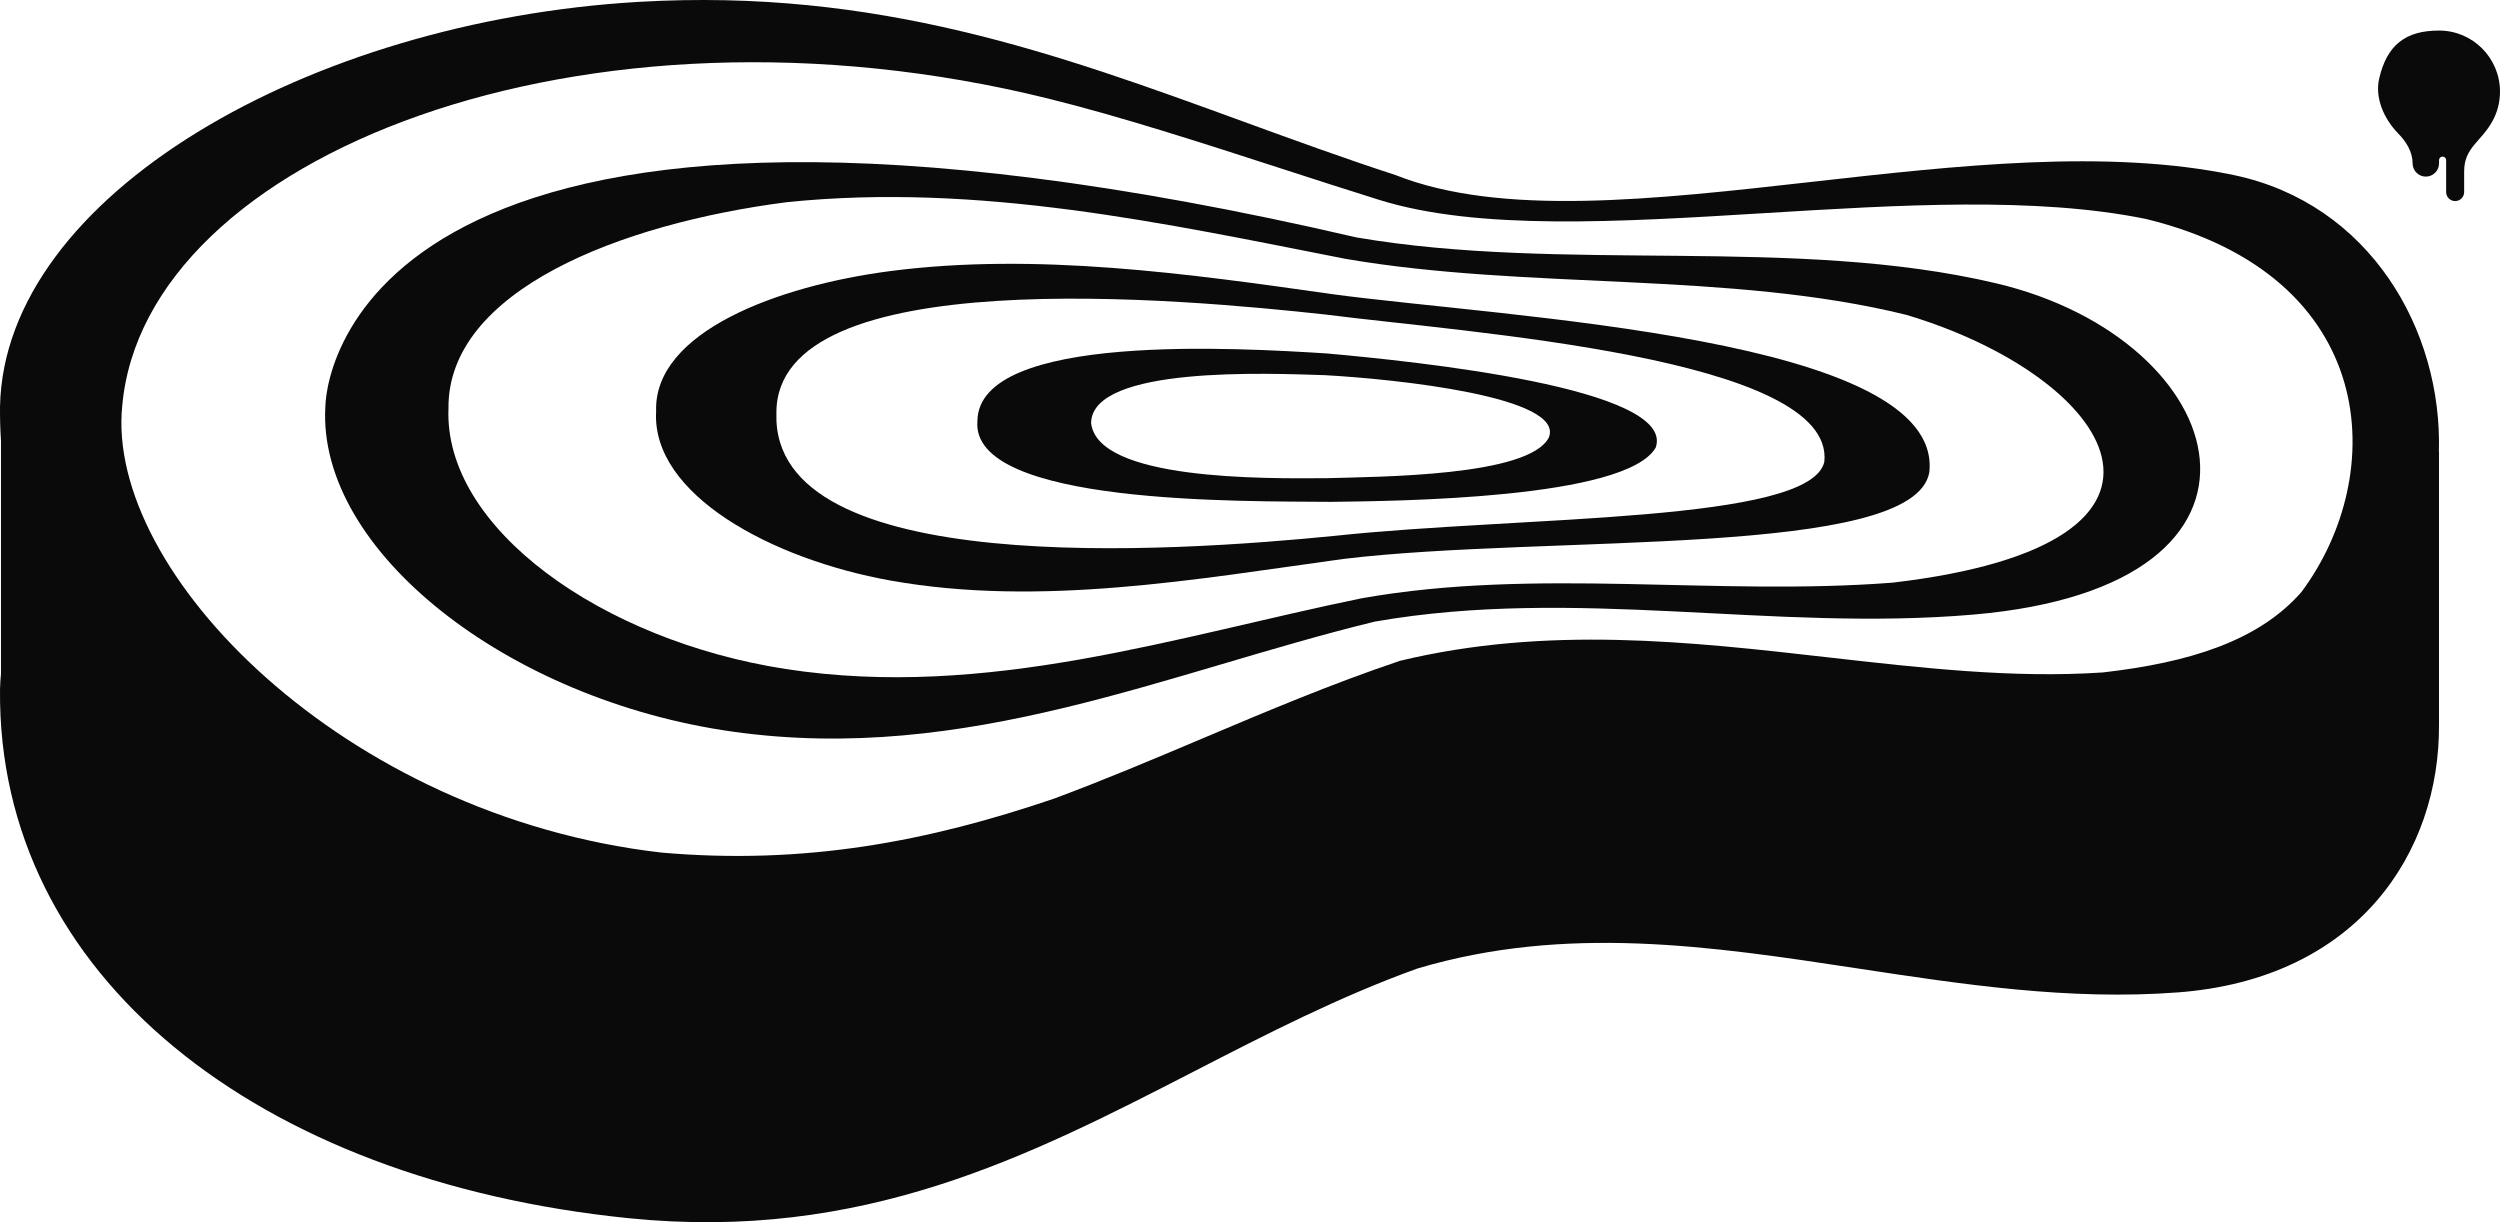 <svg width="180" height="88" viewBox="0 0 180 88" fill="none" xmlns="http://www.w3.org/2000/svg">
<g clip-path="url(#clip0_34_635)">
<path d="M176.122 11.524C176.122 11.38 175.998 11.268 175.853 11.276C175.72 11.283 175.611 11.391 175.611 11.524V11.762C175.611 12.289 175.185 12.716 174.659 12.716C174.134 12.716 173.708 12.289 173.708 11.762C173.708 10.937 173.246 10.197 172.67 9.609C171.621 8.539 170.985 7.019 171.3 5.659C171.86 3.244 173.186 2.2 175.61 2.2C178.035 2.2 180 4.17 180 6.6C180 7.367 179.805 8.088 179.461 8.715C178.631 10.23 177.419 10.613 177.419 12.341V13.827C177.419 14.186 177.129 14.477 176.77 14.477C176.412 14.477 176.122 14.186 176.122 13.827V11.524Z" fill="#0A0A0A"/>
<path d="M96.888 18.639C110.034 20.894 124.486 19.519 137.257 22.67C152.016 27.077 160.34 39.127 136.274 41.95C123.529 42.941 110.635 40.843 98.053 43.074C84.728 45.802 71.046 50.397 56.58 48.17C43.328 46.123 31.941 38.019 32.29 29.402C32.217 20.938 44.635 16.102 56.66 14.556C70.479 13.134 83.923 16.095 96.888 18.639ZM97.658 17.093C27.914 0.891 23.5 25.85 23.424 29.308C22.853 39.625 36.521 50.396 52.756 52.679C69.62 55.051 84.115 48.375 98.993 44.754C113.507 42.224 127.533 45.493 142.057 44.253C166.251 42.187 160.839 24.441 143.723 20.398C129.197 16.968 112.612 19.656 97.658 17.093Z" fill="#0A0A0A"/>
<path d="M95.485 22.652C105.502 23.946 132.15 25.693 131.352 33.254C130.333 37.669 109.541 37.139 96.102 38.581C84.376 39.746 55.536 41.729 55.901 29.761C55.806 18.778 85.182 21.524 95.485 22.652ZM95.899 21.176C85.656 19.718 74.567 18.151 64.064 19.523C56.014 20.574 47.05 23.897 47.241 29.616C46.893 35.58 55.506 40.257 64.122 41.8C74.868 43.724 86.174 41.697 96.724 40.244C111.423 38.464 137.858 40.224 138.913 33.995C139.934 24.256 108.366 22.873 95.899 21.176Z" fill="#0A0A0A"/>
<path d="M95.391 27.012C100.495 27.291 112.691 28.568 111.518 31.497C110.096 34.316 99.197 34.316 95.542 34.429C91.014 34.464 79.006 34.594 78.559 30.45C78.632 26.317 91.381 26.886 95.391 27.012ZM95.551 25.449C89.367 25.064 70.439 23.888 70.373 30.319C69.875 36.392 89.596 36.073 95.853 36.134C100.495 36.073 117.061 35.935 119.209 32.231C120.735 27.929 101.792 26.013 95.551 25.449Z" fill="#0A0A0A"/>
<path fill-rule="evenodd" clip-rule="evenodd" d="M89.475 8.737C93.091 10.055 96.733 11.384 100.494 12.611C108.089 15.61 119.017 14.38 130.445 13.095C140.88 11.92 151.732 10.699 160.844 12.608C170.597 14.652 175.872 23.733 175.599 32.566L175.608 32.553V52.177C175.667 61.344 169.794 70.477 156.793 71.454C148.979 72.042 141.357 70.884 133.789 69.734C123.228 68.129 112.774 66.54 102.051 69.734C96.451 71.749 91.242 74.429 86.024 77.113C74.091 83.253 62.107 89.419 45.27 87.711C18.481 84.993 -0.189 70.205 0.001 49.654C0.009 49.268 0.035 48.884 0.071 48.502V31.73C0.016 30.914 -0.006 30.089 0.002 29.253C0.321 14.085 22.222 1.514 46 0.134C63.153 -0.862 76.127 3.869 89.475 8.737ZM127.042 15.346C116.578 15.986 106.382 16.61 99.279 14.384C96.99 13.669 94.651 12.911 92.303 12.151C86.537 10.284 80.724 8.4 75.504 7.105C42.078 -1.178 10.385 11.226 8.8 29.235C7.596 41.182 24.723 58.746 47.605 61.384C57.978 62.297 66.873 60.571 75.909 57.495C79.557 56.138 83.069 54.652 86.58 53.167C91.219 51.205 95.855 49.243 100.8 47.578C111.4 45.029 121.694 46.2 131.655 47.333C138.394 48.099 144.98 48.849 151.403 48.416C157.585 47.71 162.602 46.172 165.707 42.621C172.008 34.151 171.377 19.888 154.521 15.768C146.619 14.149 136.715 14.755 127.042 15.346Z" fill="#0A0A0A"/>
</g>
<defs>
<clipPath id="clip0_34_635">
<rect width="180" height="88" fill="white"/>
</clipPath>
</defs>
</svg>
